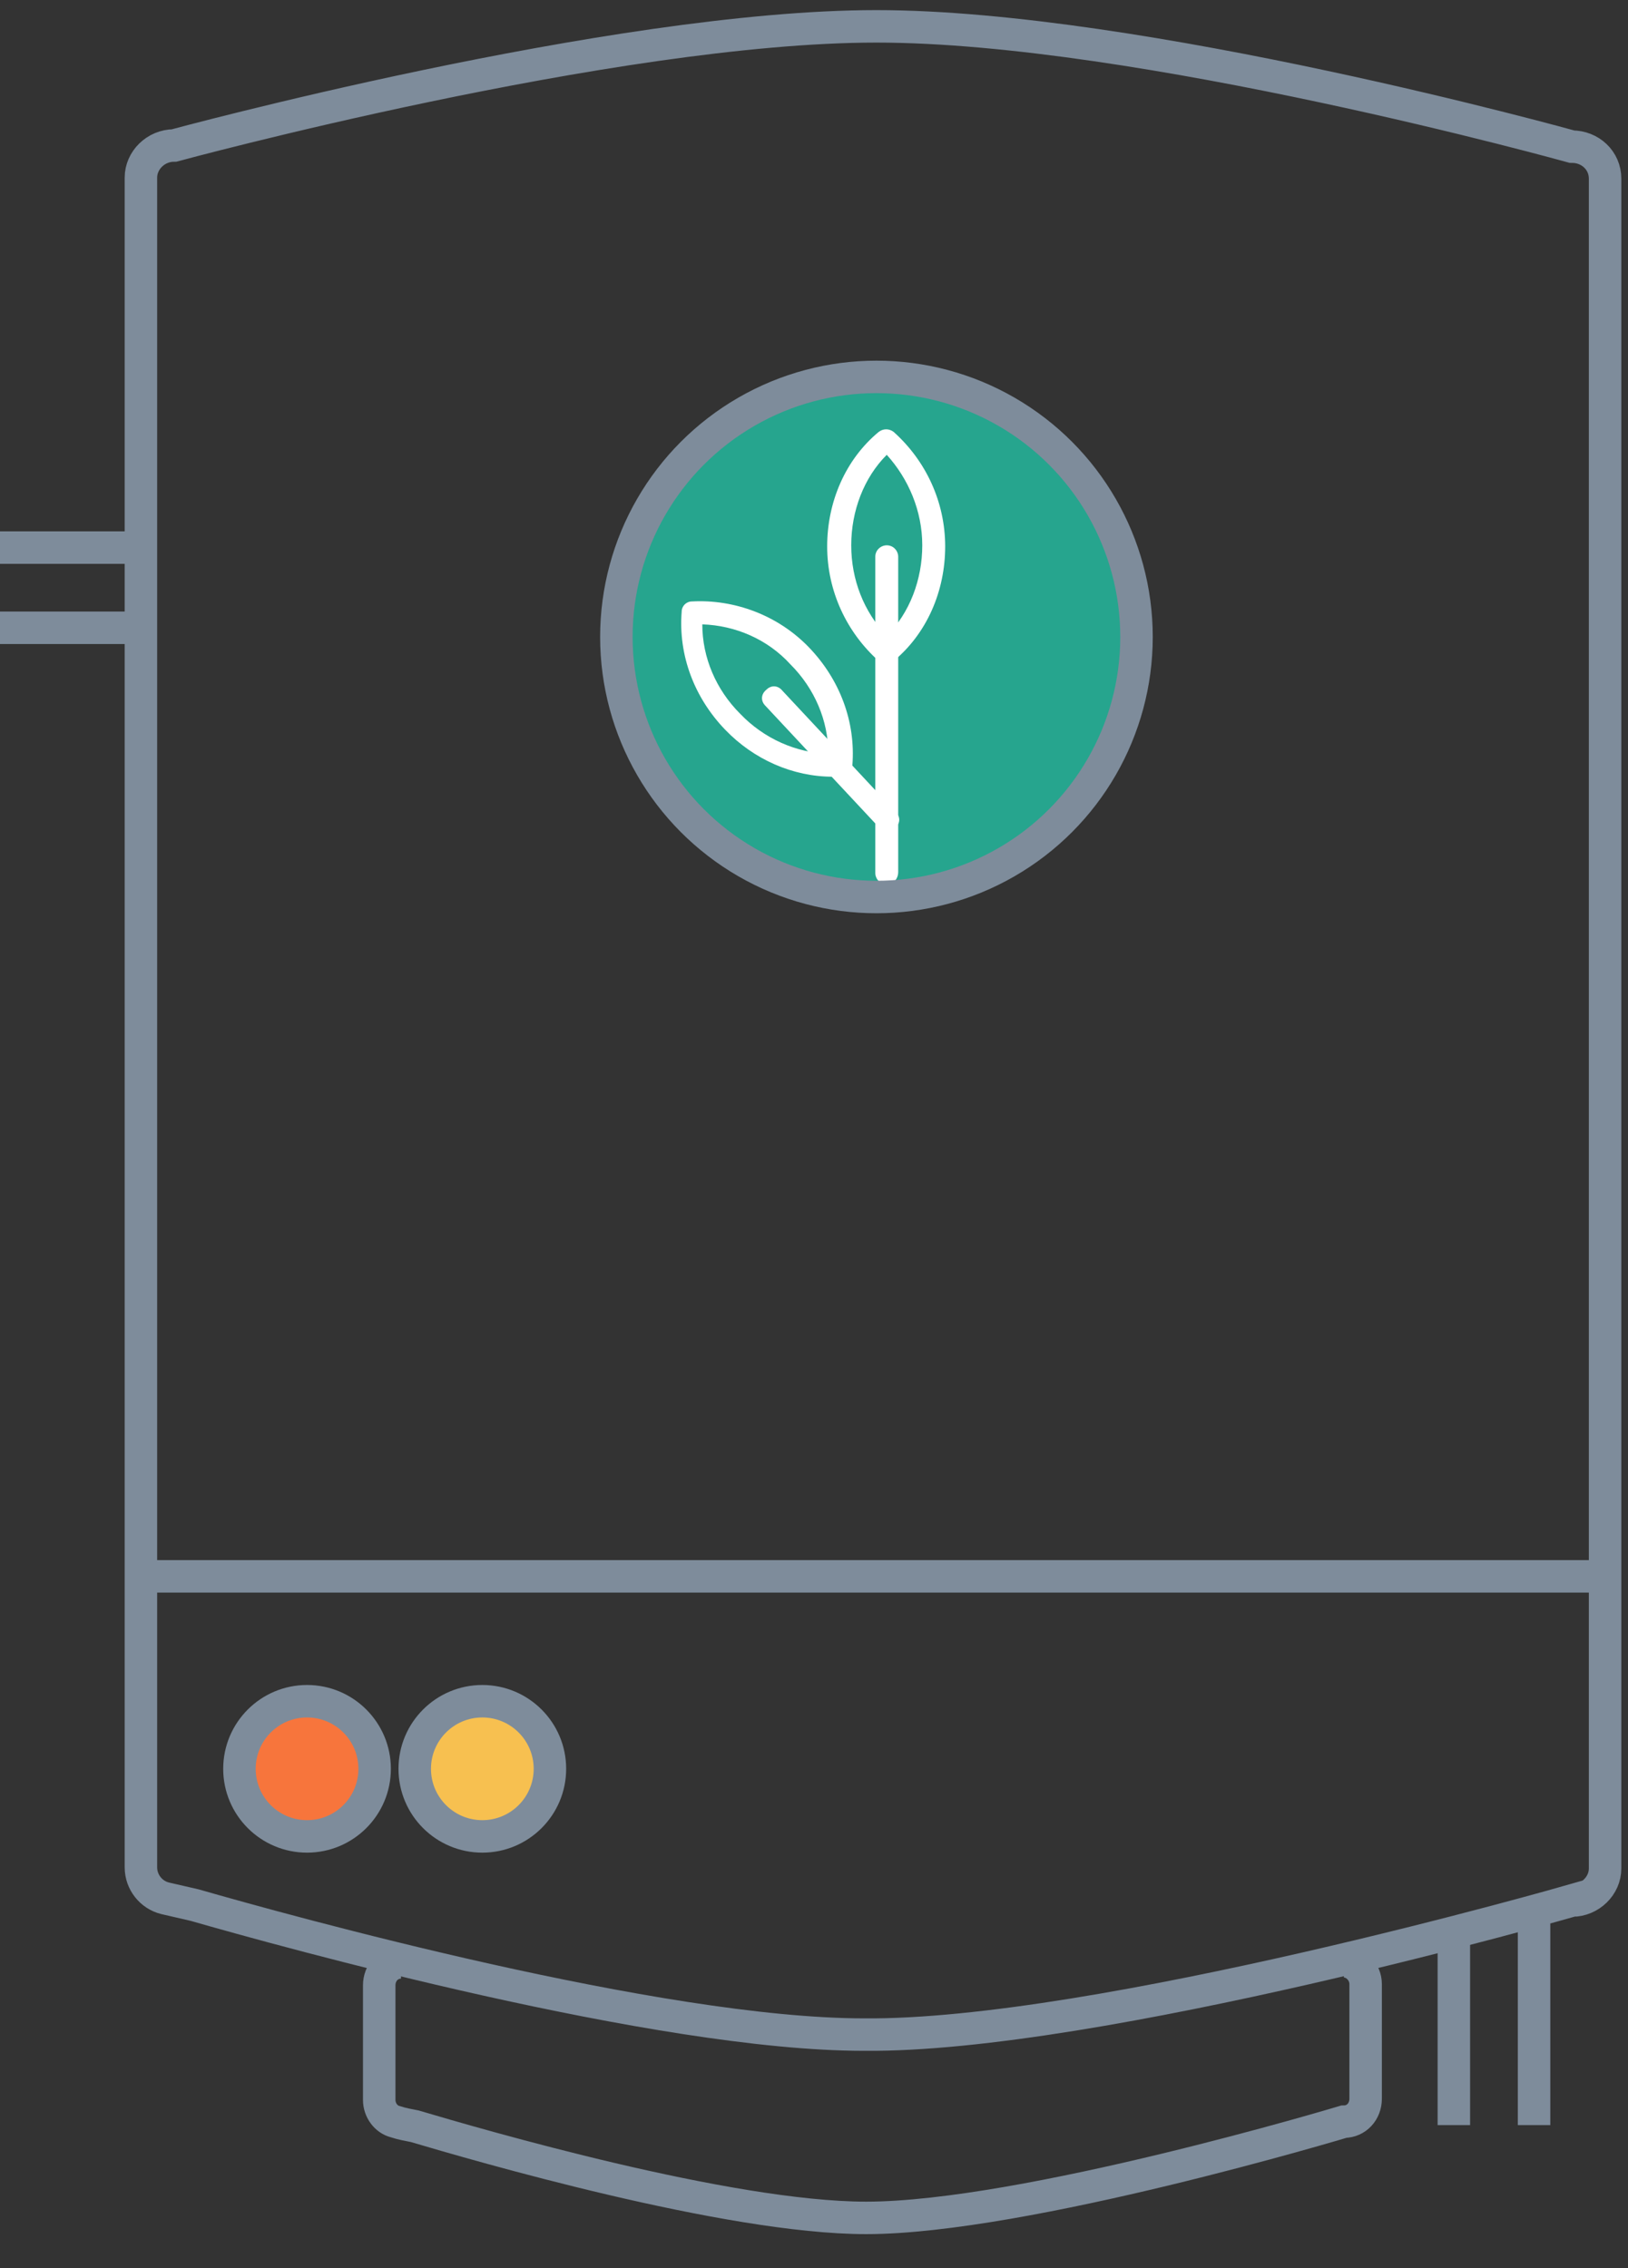 <svg enable-background="new 0 0 142.1 198" viewBox="0 0 142.1 198" xmlns="http://www.w3.org/2000/svg"><rect x="0" y="0" width="142.1" height="198" fill="#333333" stroke="none"/><circle cx="76.5" cy="55.6" fill="#26a58e" r="22.7"/><g fill="#fff"><path d="m77.4 57.9c-.2 0-.5-.1-.7-.2-2.8-2.5-4.5-6.1-4.5-10s1.6-7.6 4.5-10c.4-.3.9-.3 1.3 0 2.8 2.5 4.5 6.1 4.5 10s-1.6 7.6-4.5 10c-.2.1-.4.2-.6.2zm0-18.2c-2 2-3.1 4.9-3.1 7.9s1.1 5.8 3.1 7.9c2-2 3.1-4.9 3.1-7.9s-1.2-5.8-3.1-7.9z"/><path d="m77.4 77.2c-.6 0-1-.5-1-1v-27.6c0-.6.5-1 1-1 .6 0 1 .5 1 1v27.5c0 .7-.5 1.1-1 1.1z"/><path d="m72.7 67.8c-3.5 0-6.9-1.5-9.4-4.1-2.7-2.8-4.1-6.5-3.8-10.3 0-.5.4-.9.9-.9 3.7-.2 7.5 1.2 10.2 4s4.1 6.5 3.8 10.3c0 .5-.4.9-.9.9-.3.1-.6.1-.8.1zm-11.4-13.3c0 2.9 1.2 5.7 3.3 7.8 2.1 2.2 4.9 3.4 7.7 3.5 0-2.9-1.2-5.7-3.3-7.8-2-2.2-4.8-3.4-7.7-3.5z"/><path d="m77.4 72.5c-.3 0-.5-.1-.7-.3l-9.9-10.6c-.4-.4-.4-1 .1-1.4.4-.4 1-.4 1.4.1l9.9 10.6c.4.4.4 1-.1 1.4-.2.1-.4.2-.7.2z"/></g><g fill="none" stroke="#7e8c9b" stroke-miterlimit="10" stroke-width="2.835"><path d="m137.2 165.9c1.6 0 2.9-1.3 2.9-2.8v-147.5c0-1.6-1.3-2.8-2.9-2.8 0 0-37.7-10.5-60.7-10.5s-61.3 10.4-61.3 10.4c-1.6 0-2.9 1.3-2.9 2.8v147.5c0 1.3.9 2.4 2.1 2.7.9.2 1.7.4 2.6.6 8 2.3 40.5 11.3 58.4 11.3 20.4.2 61.8-11.7 61.8-11.7z"/><path d="m35 171.3c-1.1 0-1.9.9-1.9 2v10c0 .9.6 1.7 1.4 1.9.6.2 1.2.3 1.7.4 5.4 1.6 27.3 8 39.4 8 13.8 0 41.7-8.4 41.7-8.4 1.1 0 1.9-.9 1.9-2v-10c0-1.1-.9-2-1.9-2"/><path d="m12.3 47.8h-12.3"/><path d="m12.3 54.8h-12.3"/><path d="m126.9 167.9v17.6"/><path d="m133.9 167.9v17.6"/><circle cx="76.5" cy="55.6" r="22.7"/><path d="m12.3 137.6h128.9"/></g><circle cx="26.8" cy="154.4" fill="#f7753c" r="5.9"/><circle cx="42.1" cy="154.4" fill="#f7c050" r="5.9"/><circle cx="26.8" cy="154.4" fill="none" r="5.9" stroke="#7e8c9b" stroke-miterlimit="10" stroke-width="2.835"/><circle cx="42.1" cy="154.4" fill="none" r="5.9" stroke="#7e8c9b" stroke-miterlimit="10" stroke-width="2.835"/></svg>